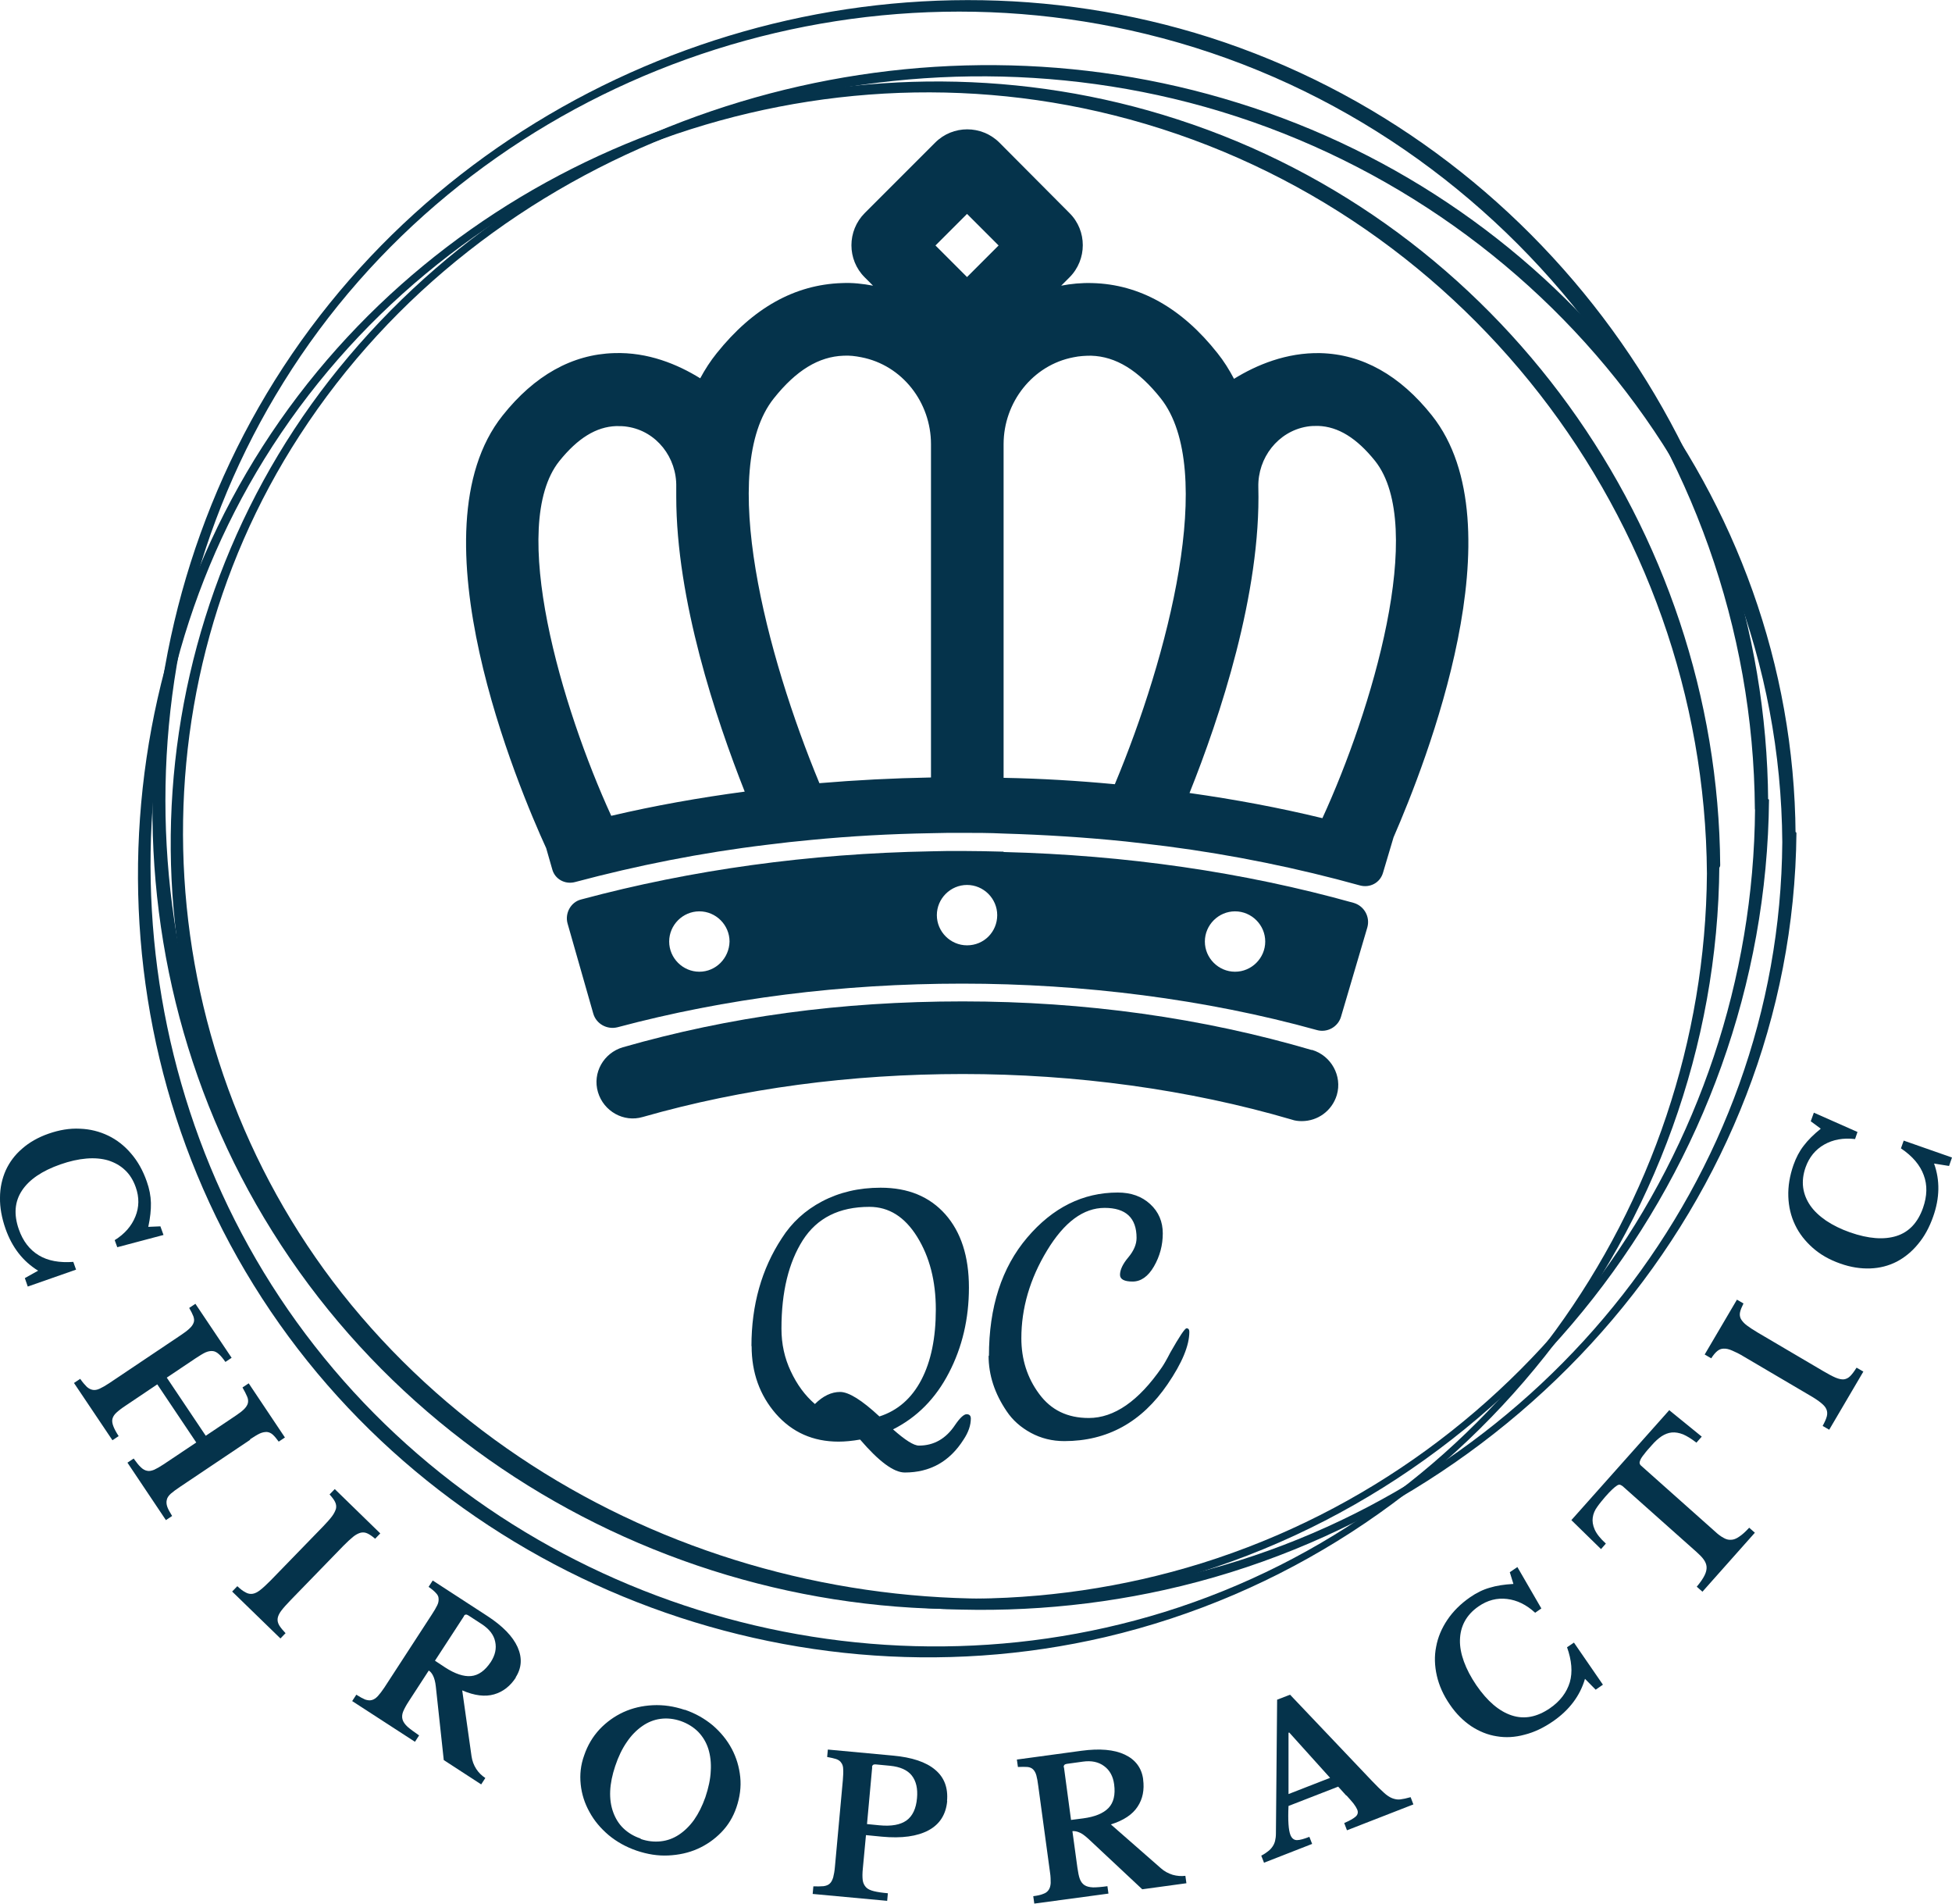 <?xml version="1.0" encoding="UTF-8"?><svg id="Layer_2" xmlns="http://www.w3.org/2000/svg" viewBox="0 0 113.18 110.37"><defs><style>.cls-1{fill:#05334b;}</style></defs><g id="Layer_2-2"><path class="cls-1" d="M8.59,71.12l.71-.03.18.5-2.68.71-.15-.41c.58-.36.98-.82,1.2-1.37.22-.54.23-1.11.02-1.7-.14-.4-.35-.74-.62-.99-.27-.26-.6-.44-.97-.56-.37-.11-.8-.15-1.27-.11-.47.04-.97.15-1.51.34-1.06.37-1.81.88-2.23,1.52-.42.64-.48,1.38-.18,2.24.24.69.63,1.19,1.16,1.51.53.32,1.2.44,2,.38l.16.45-2.8.98-.17-.49.77-.43c-.88-.54-1.51-1.35-1.89-2.43-.22-.63-.33-1.23-.32-1.8,0-.57.12-1.1.33-1.58.22-.48.53-.9.95-1.26.42-.37.93-.66,1.53-.87.63-.22,1.23-.32,1.82-.29.59.02,1.14.16,1.64.4.5.24.95.59,1.33,1.04.39.45.69.99.91,1.62.15.42.23.83.24,1.24.01.4-.04.86-.15,1.38h0Z"/><path class="cls-1" d="M14.51,83.46l-4.07,2.73c-.23.15-.41.29-.54.4-.13.12-.21.24-.23.36-.03.12-.02.25.03.4.05.14.15.32.28.53l-.36.24-2.23-3.33.36-.24c.16.22.29.39.41.5.12.12.25.19.37.21.12.03.26,0,.41-.06.15-.07.33-.17.54-.31l1.9-1.27-2.26-3.37-1.83,1.23c-.23.15-.41.29-.54.41-.13.12-.2.24-.23.36-.03.12-.01.26.05.42.06.16.16.35.31.58l-.36.24-2.23-3.32.36-.24c.14.2.27.35.38.46.11.1.23.16.35.18.12.02.25,0,.4-.07.15-.07.33-.17.54-.31l4.19-2.81c.21-.14.38-.27.49-.38.12-.11.19-.22.23-.33.04-.11.03-.23-.02-.37-.05-.13-.13-.29-.24-.48l.36-.24,2.1,3.13-.36.24c-.14-.2-.27-.36-.39-.46-.11-.1-.23-.16-.35-.17-.12-.01-.26.01-.42.08-.15.07-.34.19-.57.34l-1.67,1.12,2.26,3.37,1.73-1.16c.21-.14.38-.27.49-.38.11-.11.19-.23.22-.34.03-.12.02-.25-.04-.39-.06-.14-.15-.32-.27-.53l.36-.24,2.1,3.14-.36.24c-.13-.18-.24-.31-.35-.41-.1-.09-.22-.14-.34-.15-.12,0-.26.02-.41.09-.15.07-.34.19-.57.34h0Z"/><path class="cls-1" d="M16.56,94.67l-.3.31-2.8-2.72.3-.31c.18.17.34.29.48.36.14.08.27.1.41.08.13-.02.28-.09.44-.22.16-.12.36-.31.6-.55l3.06-3.15c.21-.22.38-.41.5-.57.12-.16.19-.31.23-.44.03-.13.01-.27-.05-.39-.06-.13-.17-.27-.32-.44l.3-.31,2.64,2.57-.3.31c-.17-.15-.32-.25-.45-.31-.13-.06-.26-.07-.39-.04-.14.04-.28.11-.44.24-.16.13-.34.3-.56.52l-3.06,3.15c-.24.25-.42.45-.54.61-.12.16-.19.31-.21.44-.02.14.01.27.09.41.08.13.21.29.38.47h0Z"/><path class="cls-1" d="M29.92,97.23c-.33.51-.75.84-1.27.99-.52.15-1.13.08-1.85-.23l.54,3.82c.04.27.13.51.27.73.14.22.32.39.53.53l-.24.37-2.17-1.41-.46-4.26c-.03-.28-.09-.49-.16-.63-.07-.14-.15-.24-.25-.3l-1.17,1.8c-.15.23-.25.42-.32.59-.06.16-.07.31-.03.45.04.14.14.28.29.42.16.14.38.3.67.5l-.24.37-3.64-2.36.24-.37c.2.13.37.22.51.28.15.05.28.06.39.03.12-.03.24-.11.35-.23.11-.12.24-.29.38-.5l2.75-4.23c.14-.21.24-.39.31-.53.07-.14.09-.27.08-.39,0-.12-.06-.23-.16-.33-.09-.1-.23-.22-.42-.35l.24-.37,3.17,2.06c.89.58,1.47,1.18,1.75,1.8.28.63.24,1.22-.12,1.77h0ZM26.9,93.69l-1.68,2.58.59.39c.57.37,1.08.54,1.5.5.43-.04.81-.31,1.15-.82.25-.39.34-.78.25-1.18-.08-.39-.34-.72-.76-1l-.8-.52c-.11-.07-.2-.06-.26.05h0Z"/><path class="cls-1" d="M39.7,99.11c.62.21,1.16.52,1.63.91.46.4.83.85,1.1,1.36.27.51.43,1.05.49,1.63.06.58-.02,1.17-.22,1.76-.19.56-.48,1.04-.88,1.45-.4.41-.86.73-1.38.96-.52.23-1.08.35-1.69.38-.61.03-1.22-.07-1.84-.28-.61-.21-1.15-.51-1.62-.9-.47-.4-.84-.84-1.11-1.34-.28-.5-.45-1.03-.51-1.6-.06-.57,0-1.13.2-1.68.2-.59.5-1.09.9-1.52.4-.42.86-.75,1.38-.99.53-.24,1.09-.37,1.7-.4.61-.03,1.23.06,1.85.27h0ZM37.14,106.6c.4.14.79.18,1.17.14.38-.04.73-.17,1.05-.38.32-.21.62-.5.88-.86.26-.37.48-.81.66-1.32.18-.54.29-1.04.31-1.51.03-.48-.02-.9-.14-1.29-.12-.38-.32-.71-.59-.99-.27-.27-.61-.48-1-.62-.41-.14-.8-.18-1.18-.13-.38.05-.73.19-1.06.42-.33.23-.64.54-.9.93-.27.39-.49.85-.67,1.39-.17.51-.27.99-.29,1.44-.02.45.04.86.17,1.22.13.36.32.68.59.94.27.26.61.47,1.01.6h0Z"/><path class="cls-1" d="M54.92,104.4c-.07.78-.43,1.35-1.08,1.7-.65.35-1.55.48-2.71.37l-.92-.09-.18,1.92c-.03.28-.03.5-.01.68.02.17.09.31.19.42.1.11.26.18.46.23.2.05.47.09.81.12l-.04.44-4.32-.4.04-.44c.24.01.44,0,.59-.01.15-.02.28-.07.36-.15.09-.08.15-.2.2-.36.04-.16.08-.36.1-.61l.46-5.03c.02-.25.03-.46.02-.62,0-.16-.04-.29-.11-.38-.06-.1-.16-.17-.3-.22-.13-.04-.3-.08-.52-.12l.04-.43,3.77.35c1.1.1,1.92.37,2.45.82.53.44.76,1.05.69,1.82h0ZM50.57,102.45l-.3,3.29.71.07c.71.07,1.23-.03,1.58-.28.35-.25.56-.69.61-1.3.05-.54-.05-.98-.3-1.3-.25-.32-.67-.51-1.26-.57l-.84-.08c-.13-.01-.2.04-.21.16h0Z"/><path class="cls-1" d="M66.28,103.15c.08.6-.02,1.13-.32,1.58-.29.45-.81.8-1.55,1.03l2.9,2.54c.2.18.43.3.68.38.25.07.5.09.74.06l.06.43-2.56.35-3.13-2.93c-.21-.19-.39-.32-.53-.37-.14-.06-.27-.08-.39-.07l.29,2.12c.04.27.08.49.14.65.06.16.15.28.27.36.12.08.29.12.5.13.21,0,.49-.02.83-.07l.06.43-4.3.58-.06-.43c.24-.03.43-.07.57-.13.15-.05.25-.13.32-.23.07-.1.11-.23.12-.4,0-.17,0-.38-.04-.63l-.68-5c-.03-.25-.07-.46-.11-.61-.04-.15-.11-.27-.19-.35-.08-.08-.2-.13-.33-.14-.14-.01-.32-.01-.55,0l-.06-.43,3.75-.51c1.05-.14,1.88-.07,2.5.22.62.29.98.77,1.07,1.42h0ZM61.69,102.45l.41,3.05.7-.09c.68-.09,1.17-.29,1.47-.6.3-.31.41-.77.33-1.37-.06-.46-.25-.82-.58-1.06-.32-.24-.73-.33-1.23-.26l-.94.13c-.13.02-.19.09-.17.21h0Z"/><path class="cls-1" d="M78.06,104.09l-.47-.52-2.88,1.12c-.04.84,0,1.4.11,1.68.08.2.21.3.38.3.17,0,.41-.07.72-.19l.16.41-2.79,1.09-.16-.41c.16-.08.29-.17.39-.25.11-.08.19-.17.26-.27.07-.1.12-.21.15-.33.03-.12.05-.27.05-.44l.07-7.75.75-.29,4.75,5c.28.29.5.51.68.67.17.16.34.27.49.33.16.06.31.09.47.07.16-.02.36-.06.6-.13l.16.42-3.85,1.5-.16-.42c.32-.14.54-.26.67-.38.12-.11.15-.25.08-.41-.04-.09-.11-.21-.21-.34-.11-.13-.24-.29-.41-.47h0ZM74.71,100.44v3.56s2.41-.94,2.41-.94l-2.37-2.63-.04.02Z"/><path class="cls-1" d="M87.75,91.82l-.21-.68.44-.3,1.39,2.4-.36.25c-.51-.47-1.05-.73-1.63-.8-.58-.07-1.13.07-1.65.43-.35.24-.62.53-.8.86-.18.33-.27.69-.28,1.09-.01.39.07.81.23,1.25.16.44.4.9.72,1.37.64.93,1.32,1.51,2.05,1.75.73.24,1.46.1,2.21-.41.6-.41.98-.92,1.16-1.51.17-.59.11-1.27-.16-2.03l.4-.27,1.68,2.44-.42.29-.62-.63c-.29.99-.91,1.81-1.85,2.46-.55.38-1.1.64-1.66.78-.55.15-1.09.18-1.61.09-.52-.08-1.01-.28-1.47-.58-.46-.31-.88-.72-1.24-1.25-.38-.55-.63-1.11-.76-1.68-.13-.57-.15-1.14-.04-1.68.1-.55.32-1.07.65-1.56.33-.49.77-.93,1.32-1.31.36-.25.74-.44,1.13-.55.39-.12.84-.19,1.37-.22h0Z"/><path class="cls-1" d="M96.8,81.76l1.87,1.52-.31.35c-.28-.22-.54-.38-.77-.48-.23-.09-.45-.13-.66-.11-.21.02-.4.1-.59.22-.19.13-.38.3-.57.52-.19.21-.34.38-.44.52-.11.13-.18.24-.22.33-.04.09-.05.15-.04.2.01.05.04.1.09.14l4.28,3.81c.17.16.33.28.48.36.15.09.29.13.44.12.15,0,.31-.06.48-.18.17-.11.36-.28.58-.52l.33.29-3.04,3.42-.33-.29c.21-.25.36-.47.45-.65.09-.18.13-.35.12-.5-.01-.15-.07-.29-.17-.43-.1-.14-.24-.28-.42-.44l-4.28-3.81s-.1-.07-.15-.08c-.05-.01-.11,0-.18.05-.07.04-.16.12-.27.22-.11.1-.24.24-.4.42-.17.2-.33.39-.47.59-.14.19-.23.4-.26.62-.03.21,0,.44.11.69.11.25.32.52.65.82l-.28.32-1.72-1.68,5.69-6.39Z"/><path class="cls-1" d="M107.66,79.29l.38.22-1.98,3.37-.38-.22c.12-.22.2-.4.24-.55.04-.15.03-.29-.02-.41-.05-.13-.16-.25-.32-.38-.16-.13-.38-.28-.68-.45l-3.79-2.23c-.26-.16-.49-.27-.68-.35-.18-.08-.35-.12-.49-.11-.14,0-.26.05-.37.14-.11.09-.23.23-.35.42l-.38-.22,1.87-3.18.38.22c-.1.2-.17.37-.2.51-.03.14-.01.27.05.39.07.12.18.25.34.37.16.12.37.26.64.42l3.79,2.23c.29.17.53.3.72.38.19.08.35.11.48.1.14-.02.26-.08.37-.19.11-.11.23-.27.36-.48h0Z"/><path class="cls-1" d="M105.56,65.42l-.57-.42.18-.5,2.53,1.12-.14.41c-.68-.08-1.28.03-1.79.32-.51.29-.87.73-1.08,1.32-.14.4-.19.79-.14,1.17.05.37.19.72.41,1.04.22.32.53.61.92.88.39.26.85.49,1.39.68,1.06.37,1.96.44,2.69.21.73-.23,1.24-.78,1.54-1.63.24-.69.26-1.32.04-1.9-.21-.58-.65-1.1-1.32-1.55l.16-.45,2.8.98-.17.49-.87-.14c.35.97.33,2-.05,3.07-.22.63-.51,1.16-.88,1.6-.36.44-.78.78-1.24,1.02-.47.24-.98.37-1.53.39-.56.02-1.14-.07-1.73-.28-.63-.22-1.16-.52-1.6-.91-.44-.39-.79-.83-1.03-1.34-.24-.5-.37-1.05-.39-1.64-.02-.59.08-1.2.3-1.83.15-.42.34-.79.59-1.11.24-.32.57-.65.98-.98h0Z"/><path class="cls-1" d="M83.03,24.09c-1.86-2.34-4.04-3.56-6.48-3.62-1.96-.04-3.69.68-5,1.49-.28-.53-.59-1.03-.96-1.49-2.07-2.62-4.52-3.99-7.25-4.06-.63-.02-1.24.04-1.81.15l.48-.48c1.03-1.03,1.03-2.71,0-3.73l-4.06-4.08c-1.03-1.03-2.71-1.03-3.73,0l-4.08,4.08c-1.03,1.03-1.03,2.71,0,3.73l.48.48c-.59-.11-1.18-.18-1.81-.15-2.73.09-5.15,1.44-7.25,4.06-.37.46-.68.94-.96,1.46-1.31-.81-3.03-1.53-5-1.46-2.42.07-4.61,1.29-6.46,3.62-5.35,6.72.94,21.61,2.53,25.08l.35,1.22c.15.57.74.9,1.33.74,3.6-.96,7.31-1.7,11.13-2.16.85-.11,1.7-.2,2.55-.28,2.27-.22,4.58-.35,6.94-.39.59-.02,1.2-.02,1.79-.02.81,0,1.62,0,2.42.04,2.4.07,4.76.22,7.1.46.79.09,1.59.18,2.38.28,3.84.5,7.6,1.27,11.2,2.27.57.15,1.16-.15,1.33-.74l.61-2.05c1.9-4.37,7.29-18.08,2.23-24.45h0ZM35.44,47.29c-2.86-6.24-6-16.81-3.01-20.56,1.07-1.33,2.14-1.99,3.3-2.03.22,0,.44,0,.66.04,1.68.26,2.86,1.79,2.82,3.49v.55c0,6,2.29,12.86,3.97,17.11-2.62.35-5.22.81-7.73,1.4h0ZM53.97,45.07c-2.18.04-4.32.15-6.46.33-3.06-7.38-5.92-18.21-2.64-22.31,1.29-1.62,2.6-2.42,4.04-2.47.35-.02.68.02,1.03.09,2.38.46,4.04,2.62,4.04,5.04v19.32ZM56.07,16.06l-1.83-1.83,1.83-1.83,1.83,1.83-1.83,1.83ZM64.63,45.46c-2.12-.2-4.26-.33-6.44-.37v-19.34c0-2.42,1.68-4.59,4.06-5.04.33-.07.68-.09,1.01-.09,1.44.04,2.75.85,4.04,2.47,3.27,4.13.42,15-2.66,22.37h0ZM76.68,47.43c-2.51-.61-5.09-1.09-7.71-1.46,1.75-4.37,4.15-11.57,3.99-17.73-.04-1.7,1.14-3.23,2.82-3.51.22-.04.44-.04.65-.04,1.16.04,2.23.7,3.3,2.03,3.01,3.8-.2,14.5-3.06,20.72h0Z"/><path class="cls-1" d="M58.19,49.37c-.81-.02-1.62-.04-2.42-.04-.61,0-1.2,0-1.79.02-7.07.13-13.88,1.07-20.28,2.79-.61.15-.96.81-.79,1.4l1.49,5.22c.17.59.79.94,1.4.79,6.29-1.68,13.01-2.53,19.99-2.53s14.12.9,20.56,2.69c.59.17,1.22-.17,1.4-.76l1.53-5.19c.17-.61-.18-1.24-.79-1.42-6.4-1.79-13.21-2.77-20.3-2.95h0ZM40.55,56.33c-.96,0-1.75-.79-1.75-1.75s.79-1.75,1.75-1.75,1.75.79,1.75,1.75c-.02.96-.79,1.75-1.75,1.75h0ZM56.07,54.8c-.96,0-1.75-.79-1.75-1.75s.79-1.75,1.75-1.75,1.75.79,1.75,1.75-.76,1.75-1.75,1.75h0ZM71.61,56.33c-.96,0-1.75-.79-1.75-1.75s.79-1.75,1.75-1.75,1.75.79,1.75,1.75-.79,1.75-1.75,1.75h0Z"/><path class="cls-1" d="M76.06,60.87c-6.33-1.86-13.14-2.82-20.24-2.82s-13.53.89-19.71,2.66c-1.11.33-1.77,1.48-1.44,2.6.33,1.11,1.49,1.77,2.6,1.44,5.81-1.66,12.05-2.49,18.56-2.49s13.1.89,19.06,2.64c.2.07.39.09.59.09.92,0,1.75-.59,2.03-1.51.33-1.11-.33-2.29-1.44-2.62h0Z"/><path class="cls-1" d="M103.34,48.82c-.14,19.56-13.74,36.42-32.34,41.9-18.11,5.33-38.58-.43-50.64-15.09-11.72-14.27-13.07-34.88-2.98-50.4C28.1,8.7,49,1.2,68.03,5.72c19.99,4.76,35.17,22.34,35.31,43.1,0,.24.77-.19.77-.48-.14-19.6-13.69-36.61-32.34-42.38C53.47.24,32.62,5.96,20.22,20.66c-12.25,14.46-13.84,35.56-3.46,51.51,10.76,16.58,31.61,24.26,50.79,19.99,20.56-4.57,36.42-22.58,36.61-43.87-.05-.24-.77.19-.82.53h0Z"/><path class="cls-1" d="M98.97,50.64c-.14,19.36-12.78,37-31.47,42.81-17.87,5.53-37.76-.72-49.25-15.42-11.48-14.65-12.73-35.55-2.93-51.41C25.55,10.09,45.78,1.97,64.57,6.68c20.13,5.04,34.26,23.4,34.4,43.96,0,.24.77-.19.77-.48-.14-19.46-12.78-37.19-31.47-43.24-17.87-5.81-37.96.19-49.87,14.61-12.3,14.89-13.89,36.52-3.7,52.95,10.23,16.53,30.41,24.84,49.39,20.42,20.66-4.85,35.46-23.69,35.6-44.73.05-.24-.72.19-.72.48h0Z"/><path class="cls-1" d="M101.76,46.9c-.14,19.79-13.02,37.76-32.09,43.72-18.21,5.67-38.58-.67-50.35-15.66-11.77-15.04-13.02-36.52-2.88-52.8C26.8,5.48,47.32-2.69,66.44,1.97c20.61,5,35.17,23.88,35.31,44.93,0,.24.77-.19.77-.48-.14-19.99-13.21-38.1-32.38-44.25-18.4-5.86-38.97.48-51.03,15.42-12.3,15.23-13.74,37.19-3.31,53.81,10.57,16.91,31.37,25.32,50.83,20.56,20.9-5.09,35.75-24.22,35.94-45.6-.1-.19-.82.24-.82.53h0Z"/><path class="cls-1" d="M43.57,78.03c0-2.38.59-4.47,1.76-6.25.57-.9,1.35-1.62,2.34-2.14.99-.52,2.12-.79,3.39-.79,1.59,0,2.83.51,3.75,1.54.91,1.03,1.37,2.44,1.37,4.25s-.39,3.46-1.16,4.94c-.77,1.49-1.85,2.58-3.24,3.28.7.62,1.2.94,1.5.94.87,0,1.57-.4,2.1-1.2.28-.41.5-.61.66-.62.16,0,.25.08.25.25,0,.39-.14.8-.42,1.22-.81,1.28-1.95,1.91-3.41,1.91-.64,0-1.5-.64-2.59-1.91-.45.08-.87.12-1.25.12-1.48,0-2.69-.54-3.63-1.61-.94-1.08-1.41-2.39-1.41-3.93h0ZM45.31,77.02c0,.89.18,1.71.54,2.47.36.77.82,1.4,1.4,1.9.47-.47.96-.7,1.46-.7s1.26.47,2.28,1.42c1.06-.34,1.87-1.05,2.43-2.12.56-1.07.84-2.43.84-4.08s-.36-3.05-1.08-4.21c-.72-1.16-1.64-1.74-2.77-1.74-1.75,0-3.03.64-3.86,1.93-.82,1.29-1.24,2.99-1.24,5.12h0ZM57.34,78.61c0-2.84.74-5.13,2.22-6.87,1.48-1.74,3.23-2.61,5.25-2.61.77,0,1.39.22,1.88.67.49.45.73,1.02.73,1.7s-.17,1.32-.51,1.91c-.34.59-.76.88-1.24.88s-.73-.13-.73-.39c0-.29.16-.63.48-1.01.32-.38.48-.76.48-1.13,0-1.16-.62-1.74-1.85-1.74s-2.34.82-3.34,2.47c-1,1.65-1.49,3.35-1.49,5.09,0,1.21.34,2.29,1.03,3.22.69.94,1.64,1.4,2.88,1.4,1.47,0,2.89-.98,4.24-2.94.11-.16.28-.45.49-.86.53-.93.84-1.4.94-1.4s.16.07.16.2c0,.8-.42,1.81-1.26,3.04-1.5,2.2-3.49,3.3-5.99,3.3-.7,0-1.35-.16-1.94-.48-.59-.32-1.06-.74-1.4-1.25-.7-1.03-1.05-2.1-1.05-3.23h0Z"/></g></svg>